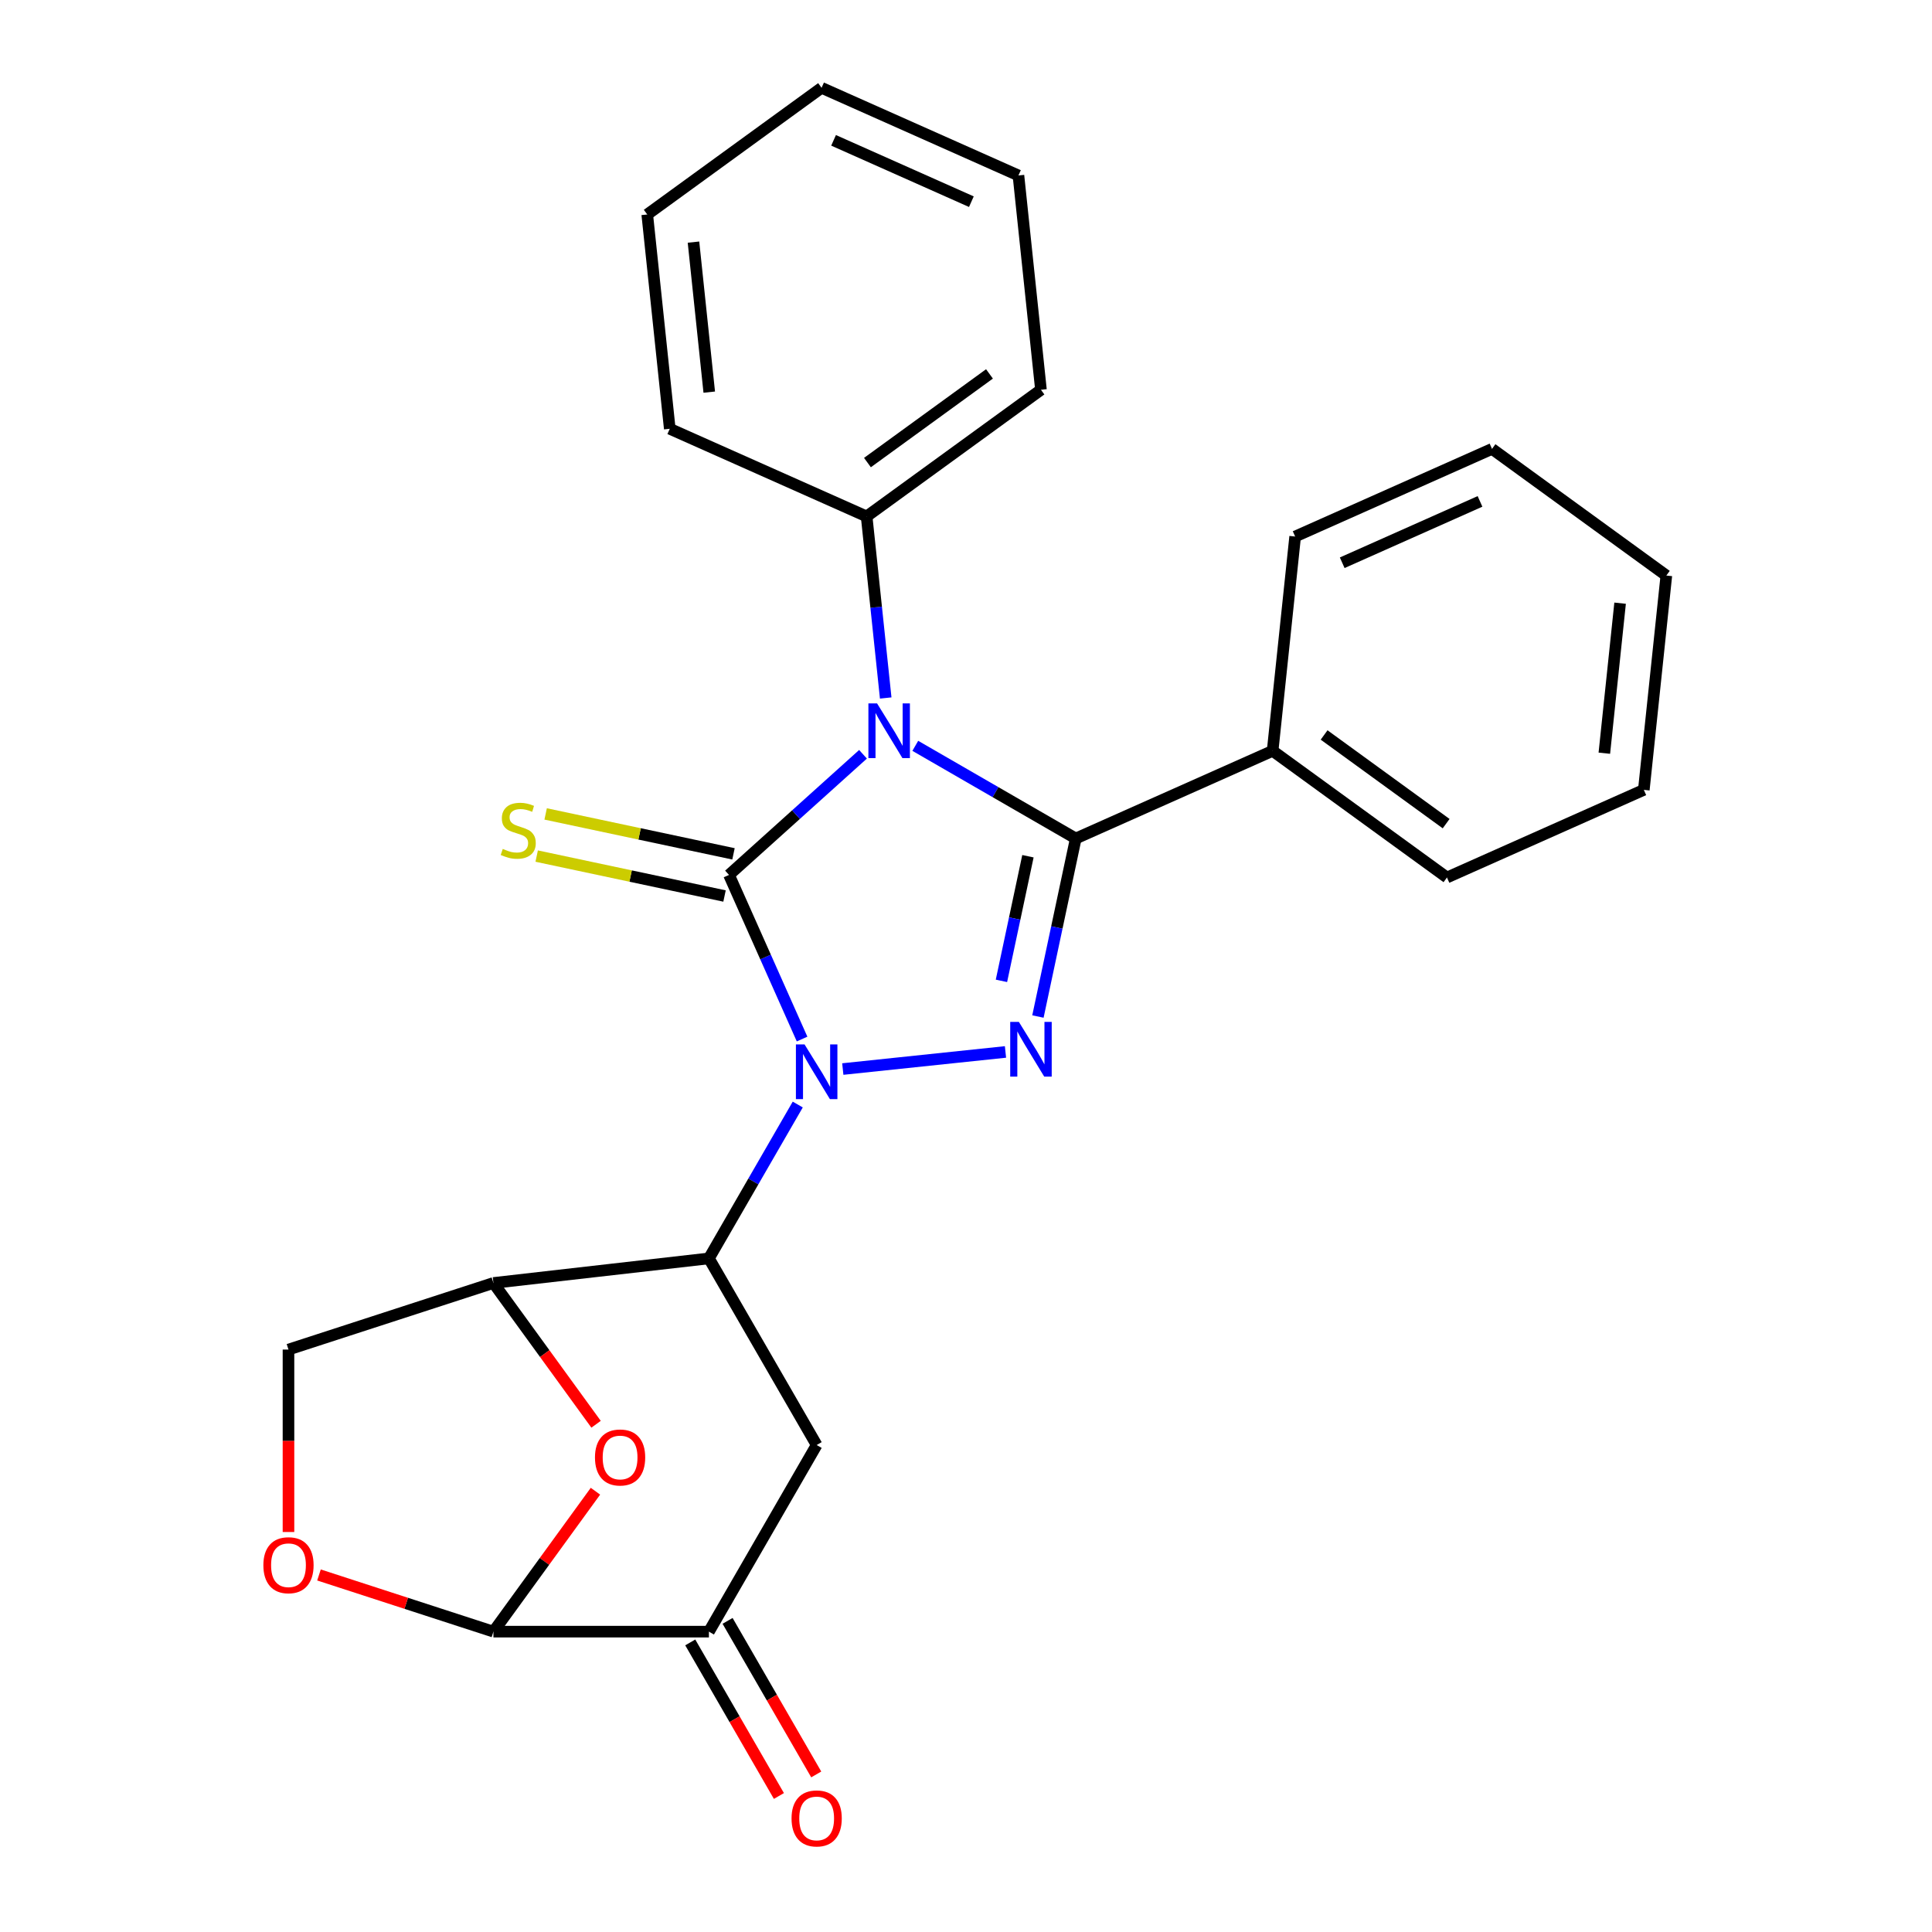 <?xml version='1.0' encoding='iso-8859-1'?>
<svg version='1.1' baseProfile='full'
              xmlns='http://www.w3.org/2000/svg'
                      xmlns:rdkit='http://www.rdkit.org/xml'
                      xmlns:xlink='http://www.w3.org/1999/xlink'
                  xml:space='preserve'
width='1000px' height='1000px' viewBox='0 0 1000 1000'>
<!-- END OF HEADER -->
<rect style='opacity:1.0;fill:#FFFFFF;stroke:none' width='1000' height='1000' x='0' y='0'> </rect>
<path class='bond-0' d='M 415.155,537.808 L 396.245,495.336' style='fill:none;fill-rule:evenodd;stroke:#0000FF;stroke-width:6px;stroke-linecap:butt;stroke-linejoin:miter;stroke-opacity:1' />
<path class='bond-0' d='M 396.245,495.336 L 377.335,452.863' style='fill:none;fill-rule:evenodd;stroke:#000000;stroke-width:6px;stroke-linecap:butt;stroke-linejoin:miter;stroke-opacity:1' />
<path class='bond-3' d='M 436.229,553.335 L 520.438,544.484' style='fill:none;fill-rule:evenodd;stroke:#0000FF;stroke-width:6px;stroke-linecap:butt;stroke-linejoin:miter;stroke-opacity:1' />
<path class='bond-4' d='M 412.916,571.705 L 389.924,611.528' style='fill:none;fill-rule:evenodd;stroke:#0000FF;stroke-width:6px;stroke-linecap:butt;stroke-linejoin:miter;stroke-opacity:1' />
<path class='bond-4' d='M 389.924,611.528 L 366.933,651.35' style='fill:none;fill-rule:evenodd;stroke:#000000;stroke-width:6px;stroke-linecap:butt;stroke-linejoin:miter;stroke-opacity:1' />
<path class='bond-1' d='M 377.335,452.863 L 412.015,421.637' style='fill:none;fill-rule:evenodd;stroke:#000000;stroke-width:6px;stroke-linecap:butt;stroke-linejoin:miter;stroke-opacity:1' />
<path class='bond-1' d='M 412.015,421.637 L 446.694,390.412' style='fill:none;fill-rule:evenodd;stroke:#0000FF;stroke-width:6px;stroke-linecap:butt;stroke-linejoin:miter;stroke-opacity:1' />
<path class='bond-11' d='M 379.654,441.953 L 331.039,431.62' style='fill:none;fill-rule:evenodd;stroke:#000000;stroke-width:6px;stroke-linecap:butt;stroke-linejoin:miter;stroke-opacity:1' />
<path class='bond-11' d='M 331.039,431.62 L 282.423,421.286' style='fill:none;fill-rule:evenodd;stroke:#CCCC00;stroke-width:6px;stroke-linecap:butt;stroke-linejoin:miter;stroke-opacity:1' />
<path class='bond-11' d='M 375.016,463.773 L 326.401,453.44' style='fill:none;fill-rule:evenodd;stroke:#000000;stroke-width:6px;stroke-linecap:butt;stroke-linejoin:miter;stroke-opacity:1' />
<path class='bond-11' d='M 326.401,453.44 L 277.785,443.106' style='fill:none;fill-rule:evenodd;stroke:#CCCC00;stroke-width:6px;stroke-linecap:butt;stroke-linejoin:miter;stroke-opacity:1' />
<path class='bond-12' d='M 458.441,361.282 L 453.503,314.294' style='fill:none;fill-rule:evenodd;stroke:#0000FF;stroke-width:6px;stroke-linecap:butt;stroke-linejoin:miter;stroke-opacity:1' />
<path class='bond-12' d='M 453.503,314.294 L 448.564,267.305' style='fill:none;fill-rule:evenodd;stroke:#000000;stroke-width:6px;stroke-linecap:butt;stroke-linejoin:miter;stroke-opacity:1' />
<path class='bond-26' d='M 473.751,386.041 L 515.284,410.02' style='fill:none;fill-rule:evenodd;stroke:#0000FF;stroke-width:6px;stroke-linecap:butt;stroke-linejoin:miter;stroke-opacity:1' />
<path class='bond-26' d='M 515.284,410.02 L 556.816,433.999' style='fill:none;fill-rule:evenodd;stroke:#000000;stroke-width:6px;stroke-linecap:butt;stroke-linejoin:miter;stroke-opacity:1' />
<path class='bond-2' d='M 556.816,433.999 L 547.022,480.074' style='fill:none;fill-rule:evenodd;stroke:#000000;stroke-width:6px;stroke-linecap:butt;stroke-linejoin:miter;stroke-opacity:1' />
<path class='bond-2' d='M 547.022,480.074 L 537.229,526.15' style='fill:none;fill-rule:evenodd;stroke:#0000FF;stroke-width:6px;stroke-linecap:butt;stroke-linejoin:miter;stroke-opacity:1' />
<path class='bond-2' d='M 532.058,443.184 L 525.203,475.436' style='fill:none;fill-rule:evenodd;stroke:#000000;stroke-width:6px;stroke-linecap:butt;stroke-linejoin:miter;stroke-opacity:1' />
<path class='bond-2' d='M 525.203,475.436 L 518.347,507.689' style='fill:none;fill-rule:evenodd;stroke:#0000FF;stroke-width:6px;stroke-linecap:butt;stroke-linejoin:miter;stroke-opacity:1' />
<path class='bond-13' d='M 556.816,433.999 L 658.71,388.633' style='fill:none;fill-rule:evenodd;stroke:#000000;stroke-width:6px;stroke-linecap:butt;stroke-linejoin:miter;stroke-opacity:1' />
<path class='bond-5' d='M 366.933,651.35 L 255.396,664.067' style='fill:none;fill-rule:evenodd;stroke:#000000;stroke-width:6px;stroke-linecap:butt;stroke-linejoin:miter;stroke-opacity:1' />
<path class='bond-7' d='M 366.933,651.35 L 422.701,747.943' style='fill:none;fill-rule:evenodd;stroke:#000000;stroke-width:6px;stroke-linecap:butt;stroke-linejoin:miter;stroke-opacity:1' />
<path class='bond-6' d='M 255.396,664.067 L 281.961,700.63' style='fill:none;fill-rule:evenodd;stroke:#000000;stroke-width:6px;stroke-linecap:butt;stroke-linejoin:miter;stroke-opacity:1' />
<path class='bond-6' d='M 281.961,700.63 L 308.526,737.194' style='fill:none;fill-rule:evenodd;stroke:#FF0000;stroke-width:6px;stroke-linecap:butt;stroke-linejoin:miter;stroke-opacity:1' />
<path class='bond-14' d='M 255.396,664.067 L 149.319,698.534' style='fill:none;fill-rule:evenodd;stroke:#000000;stroke-width:6px;stroke-linecap:butt;stroke-linejoin:miter;stroke-opacity:1' />
<path class='bond-27' d='M 308.206,771.85 L 281.801,808.194' style='fill:none;fill-rule:evenodd;stroke:#FF0000;stroke-width:6px;stroke-linecap:butt;stroke-linejoin:miter;stroke-opacity:1' />
<path class='bond-27' d='M 281.801,808.194 L 255.396,844.537' style='fill:none;fill-rule:evenodd;stroke:#000000;stroke-width:6px;stroke-linecap:butt;stroke-linejoin:miter;stroke-opacity:1' />
<path class='bond-9' d='M 422.701,747.943 L 366.933,844.537' style='fill:none;fill-rule:evenodd;stroke:#000000;stroke-width:6px;stroke-linecap:butt;stroke-linejoin:miter;stroke-opacity:1' />
<path class='bond-8' d='M 255.396,844.537 L 366.933,844.537' style='fill:none;fill-rule:evenodd;stroke:#000000;stroke-width:6px;stroke-linecap:butt;stroke-linejoin:miter;stroke-opacity:1' />
<path class='bond-28' d='M 255.396,844.537 L 210.252,829.868' style='fill:none;fill-rule:evenodd;stroke:#000000;stroke-width:6px;stroke-linecap:butt;stroke-linejoin:miter;stroke-opacity:1' />
<path class='bond-28' d='M 210.252,829.868 L 165.107,815.2' style='fill:none;fill-rule:evenodd;stroke:#FF0000;stroke-width:6px;stroke-linecap:butt;stroke-linejoin:miter;stroke-opacity:1' />
<path class='bond-15' d='M 357.273,850.114 L 380.219,889.856' style='fill:none;fill-rule:evenodd;stroke:#000000;stroke-width:6px;stroke-linecap:butt;stroke-linejoin:miter;stroke-opacity:1' />
<path class='bond-15' d='M 380.219,889.856 L 403.164,929.599' style='fill:none;fill-rule:evenodd;stroke:#FF0000;stroke-width:6px;stroke-linecap:butt;stroke-linejoin:miter;stroke-opacity:1' />
<path class='bond-15' d='M 376.592,838.96 L 399.537,878.702' style='fill:none;fill-rule:evenodd;stroke:#000000;stroke-width:6px;stroke-linecap:butt;stroke-linejoin:miter;stroke-opacity:1' />
<path class='bond-15' d='M 399.537,878.702 L 422.483,918.445' style='fill:none;fill-rule:evenodd;stroke:#FF0000;stroke-width:6px;stroke-linecap:butt;stroke-linejoin:miter;stroke-opacity:1' />
<path class='bond-10' d='M 149.319,792.962 L 149.319,745.748' style='fill:none;fill-rule:evenodd;stroke:#FF0000;stroke-width:6px;stroke-linecap:butt;stroke-linejoin:miter;stroke-opacity:1' />
<path class='bond-10' d='M 149.319,745.748 L 149.319,698.534' style='fill:none;fill-rule:evenodd;stroke:#000000;stroke-width:6px;stroke-linecap:butt;stroke-linejoin:miter;stroke-opacity:1' />
<path class='bond-16' d='M 448.564,267.305 L 538.799,201.746' style='fill:none;fill-rule:evenodd;stroke:#000000;stroke-width:6px;stroke-linecap:butt;stroke-linejoin:miter;stroke-opacity:1' />
<path class='bond-16' d='M 448.987,239.424 L 512.152,193.533' style='fill:none;fill-rule:evenodd;stroke:#000000;stroke-width:6px;stroke-linecap:butt;stroke-linejoin:miter;stroke-opacity:1' />
<path class='bond-17' d='M 448.564,267.305 L 346.67,221.939' style='fill:none;fill-rule:evenodd;stroke:#000000;stroke-width:6px;stroke-linecap:butt;stroke-linejoin:miter;stroke-opacity:1' />
<path class='bond-18' d='M 658.71,388.633 L 748.944,454.192' style='fill:none;fill-rule:evenodd;stroke:#000000;stroke-width:6px;stroke-linecap:butt;stroke-linejoin:miter;stroke-opacity:1' />
<path class='bond-18' d='M 685.357,380.42 L 748.521,426.312' style='fill:none;fill-rule:evenodd;stroke:#000000;stroke-width:6px;stroke-linecap:butt;stroke-linejoin:miter;stroke-opacity:1' />
<path class='bond-19' d='M 658.71,388.633 L 670.368,277.708' style='fill:none;fill-rule:evenodd;stroke:#000000;stroke-width:6px;stroke-linecap:butt;stroke-linejoin:miter;stroke-opacity:1' />
<path class='bond-22' d='M 538.799,201.746 L 527.14,90.82' style='fill:none;fill-rule:evenodd;stroke:#000000;stroke-width:6px;stroke-linecap:butt;stroke-linejoin:miter;stroke-opacity:1' />
<path class='bond-23' d='M 346.67,221.939 L 335.012,111.014' style='fill:none;fill-rule:evenodd;stroke:#000000;stroke-width:6px;stroke-linecap:butt;stroke-linejoin:miter;stroke-opacity:1' />
<path class='bond-23' d='M 367.107,202.969 L 358.946,125.321' style='fill:none;fill-rule:evenodd;stroke:#000000;stroke-width:6px;stroke-linecap:butt;stroke-linejoin:miter;stroke-opacity:1' />
<path class='bond-20' d='M 748.944,454.192 L 850.838,408.826' style='fill:none;fill-rule:evenodd;stroke:#000000;stroke-width:6px;stroke-linecap:butt;stroke-linejoin:miter;stroke-opacity:1' />
<path class='bond-21' d='M 670.368,277.708 L 772.262,232.342' style='fill:none;fill-rule:evenodd;stroke:#000000;stroke-width:6px;stroke-linecap:butt;stroke-linejoin:miter;stroke-opacity:1' />
<path class='bond-21' d='M 694.726,291.281 L 766.051,259.525' style='fill:none;fill-rule:evenodd;stroke:#000000;stroke-width:6px;stroke-linecap:butt;stroke-linejoin:miter;stroke-opacity:1' />
<path class='bond-29' d='M 850.838,408.826 L 862.497,297.901' style='fill:none;fill-rule:evenodd;stroke:#000000;stroke-width:6px;stroke-linecap:butt;stroke-linejoin:miter;stroke-opacity:1' />
<path class='bond-29' d='M 830.402,389.856 L 838.563,312.208' style='fill:none;fill-rule:evenodd;stroke:#000000;stroke-width:6px;stroke-linecap:butt;stroke-linejoin:miter;stroke-opacity:1' />
<path class='bond-25' d='M 772.262,232.342 L 862.497,297.901' style='fill:none;fill-rule:evenodd;stroke:#000000;stroke-width:6px;stroke-linecap:butt;stroke-linejoin:miter;stroke-opacity:1' />
<path class='bond-30' d='M 527.14,90.82 L 425.246,45.455' style='fill:none;fill-rule:evenodd;stroke:#000000;stroke-width:6px;stroke-linecap:butt;stroke-linejoin:miter;stroke-opacity:1' />
<path class='bond-30' d='M 502.783,104.394 L 431.457,72.638' style='fill:none;fill-rule:evenodd;stroke:#000000;stroke-width:6px;stroke-linecap:butt;stroke-linejoin:miter;stroke-opacity:1' />
<path class='bond-24' d='M 335.012,111.014 L 425.246,45.455' style='fill:none;fill-rule:evenodd;stroke:#000000;stroke-width:6px;stroke-linecap:butt;stroke-linejoin:miter;stroke-opacity:1' />
<path  class='atom-0' d='M 416.441 540.597
L 425.721 555.597
Q 426.641 557.077, 428.121 559.757
Q 429.601 562.437, 429.681 562.597
L 429.681 540.597
L 433.441 540.597
L 433.441 568.917
L 429.561 568.917
L 419.601 552.517
Q 418.441 550.597, 417.201 548.397
Q 416.001 546.197, 415.641 545.517
L 415.641 568.917
L 411.961 568.917
L 411.961 540.597
L 416.441 540.597
' fill='#0000FF'/>
<path  class='atom-2' d='M 453.963 364.071
L 463.243 379.071
Q 464.163 380.551, 465.643 383.231
Q 467.123 385.911, 467.203 386.071
L 467.203 364.071
L 470.963 364.071
L 470.963 392.391
L 467.083 392.391
L 457.123 375.991
Q 455.963 374.071, 454.723 371.871
Q 453.523 369.671, 453.163 368.991
L 453.163 392.391
L 449.483 392.391
L 449.483 364.071
L 453.963 364.071
' fill='#0000FF'/>
<path  class='atom-4' d='M 527.366 528.938
L 536.646 543.938
Q 537.566 545.418, 539.046 548.098
Q 540.526 550.778, 540.606 550.938
L 540.606 528.938
L 544.366 528.938
L 544.366 557.258
L 540.486 557.258
L 530.526 540.858
Q 529.366 538.938, 528.126 536.738
Q 526.926 534.538, 526.566 533.858
L 526.566 557.258
L 522.886 557.258
L 522.886 528.938
L 527.366 528.938
' fill='#0000FF'/>
<path  class='atom-7' d='M 307.956 754.382
Q 307.956 747.582, 311.316 743.782
Q 314.676 739.982, 320.956 739.982
Q 327.236 739.982, 330.596 743.782
Q 333.956 747.582, 333.956 754.382
Q 333.956 761.262, 330.556 765.182
Q 327.156 769.062, 320.956 769.062
Q 314.716 769.062, 311.316 765.182
Q 307.956 761.302, 307.956 754.382
M 320.956 765.862
Q 325.276 765.862, 327.596 762.982
Q 329.956 760.062, 329.956 754.382
Q 329.956 748.822, 327.596 746.022
Q 325.276 743.182, 320.956 743.182
Q 316.636 743.182, 314.276 745.982
Q 311.956 748.782, 311.956 754.382
Q 311.956 760.102, 314.276 762.982
Q 316.636 765.862, 320.956 765.862
' fill='#FF0000'/>
<path  class='atom-11' d='M 136.319 810.15
Q 136.319 803.35, 139.679 799.55
Q 143.039 795.75, 149.319 795.75
Q 155.599 795.75, 158.959 799.55
Q 162.319 803.35, 162.319 810.15
Q 162.319 817.03, 158.919 820.95
Q 155.519 824.83, 149.319 824.83
Q 143.079 824.83, 139.679 820.95
Q 136.319 817.07, 136.319 810.15
M 149.319 821.63
Q 153.639 821.63, 155.959 818.75
Q 158.319 815.83, 158.319 810.15
Q 158.319 804.59, 155.959 801.79
Q 153.639 798.95, 149.319 798.95
Q 144.999 798.95, 142.639 801.75
Q 140.319 804.55, 140.319 810.15
Q 140.319 815.87, 142.639 818.75
Q 144.999 821.63, 149.319 821.63
' fill='#FF0000'/>
<path  class='atom-12' d='M 260.236 439.393
Q 260.556 439.513, 261.876 440.073
Q 263.196 440.633, 264.636 440.993
Q 266.116 441.313, 267.556 441.313
Q 270.236 441.313, 271.796 440.033
Q 273.356 438.713, 273.356 436.433
Q 273.356 434.873, 272.556 433.913
Q 271.796 432.953, 270.596 432.433
Q 269.396 431.913, 267.396 431.313
Q 264.876 430.553, 263.356 429.833
Q 261.876 429.113, 260.796 427.593
Q 259.756 426.073, 259.756 423.513
Q 259.756 419.953, 262.156 417.753
Q 264.596 415.553, 269.396 415.553
Q 272.676 415.553, 276.396 417.113
L 275.476 420.193
Q 272.076 418.793, 269.516 418.793
Q 266.756 418.793, 265.236 419.953
Q 263.716 421.073, 263.756 423.033
Q 263.756 424.553, 264.516 425.473
Q 265.316 426.393, 266.436 426.913
Q 267.596 427.433, 269.516 428.033
Q 272.076 428.833, 273.596 429.633
Q 275.116 430.433, 276.196 432.073
Q 277.316 433.673, 277.316 436.433
Q 277.316 440.353, 274.676 442.473
Q 272.076 444.553, 267.716 444.553
Q 265.196 444.553, 263.276 443.993
Q 261.396 443.473, 259.156 442.553
L 260.236 439.393
' fill='#CCCC00'/>
<path  class='atom-16' d='M 409.701 941.21
Q 409.701 934.41, 413.061 930.61
Q 416.421 926.81, 422.701 926.81
Q 428.981 926.81, 432.341 930.61
Q 435.701 934.41, 435.701 941.21
Q 435.701 948.09, 432.301 952.01
Q 428.901 955.89, 422.701 955.89
Q 416.461 955.89, 413.061 952.01
Q 409.701 948.13, 409.701 941.21
M 422.701 952.69
Q 427.021 952.69, 429.341 949.81
Q 431.701 946.89, 431.701 941.21
Q 431.701 935.65, 429.341 932.85
Q 427.021 930.01, 422.701 930.01
Q 418.381 930.01, 416.021 932.81
Q 413.701 935.61, 413.701 941.21
Q 413.701 946.93, 416.021 949.81
Q 418.381 952.69, 422.701 952.69
' fill='#FF0000'/>
</svg>

